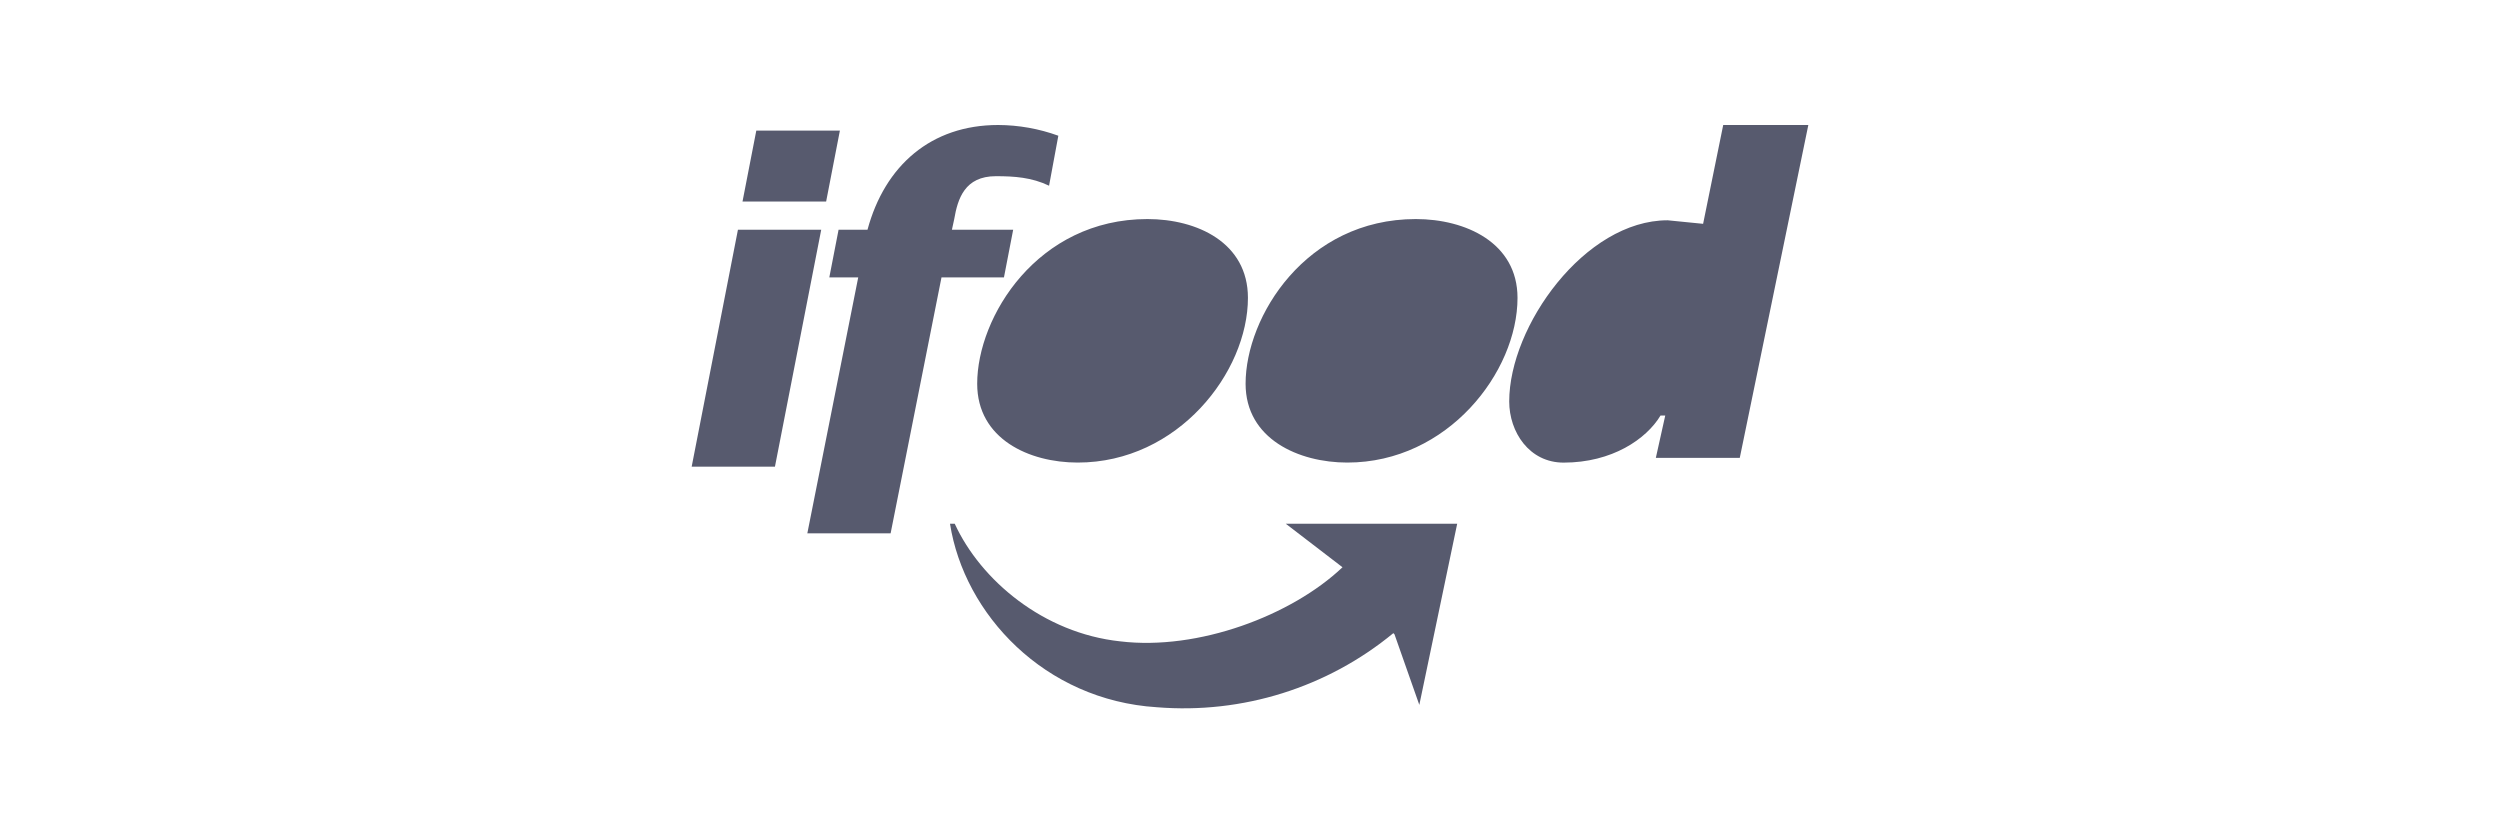 <svg width="300" height="100" viewBox="0 0 300 100" fill="none" xmlns="http://www.w3.org/2000/svg">
<path d="M83 56.001H92.993L98.546 27.572H88.552L83 56.001ZM89.102 24.181H99.137L100.786 15.676H90.755L89.102 24.181ZM96.88 64H106.874L112.98 33.286H120.475L121.58 27.572H114.229L114.508 26.287C114.924 23.864 115.757 21.143 119.504 21.143C121.727 21.143 123.808 21.286 125.888 22.286L127 16.287C124.681 15.445 122.241 15.01 119.782 15C111.731 15 106.181 19.858 104.098 27.572H100.628L99.518 33.286H102.987L96.88 64Z" fill="#575A6E"/>
<path d="M129.322 55.508C141.381 55.508 149.752 44.638 149.752 35.745C149.752 29.111 143.651 26.287 137.693 26.287C124.495 26.287 117.263 38.01 117.263 46.05C117.263 52.685 123.506 55.508 129.322 55.508ZM161.672 55.508C173.731 55.508 182.102 44.638 182.102 35.745C182.102 29.111 175.859 26.287 169.9 26.287C156.706 26.287 149.471 38.003 149.471 46.05C149.471 52.685 155.856 55.508 161.672 55.508ZM198.701 54.943H208.773L217 15H206.786L204.373 26.858L200.117 26.434C190.186 26.434 181.106 39.138 181.106 48.173C181.106 51.843 183.512 55.514 187.632 55.514C193.449 55.514 197.563 52.69 199.262 49.866H199.829L198.701 54.943ZM167.202 75.977C159.274 82.513 149.09 85.704 138.828 84.869C125.349 84.022 115.702 73.717 114 62.847H114.567C117.688 69.631 125.208 75.977 134.43 76.963C143.787 78.093 155.002 73.859 161.101 68.071L154.292 62.847H174.863L170.318 84.587L167.339 76.118L167.202 75.977Z" fill="#575A6E"/>
</svg>
